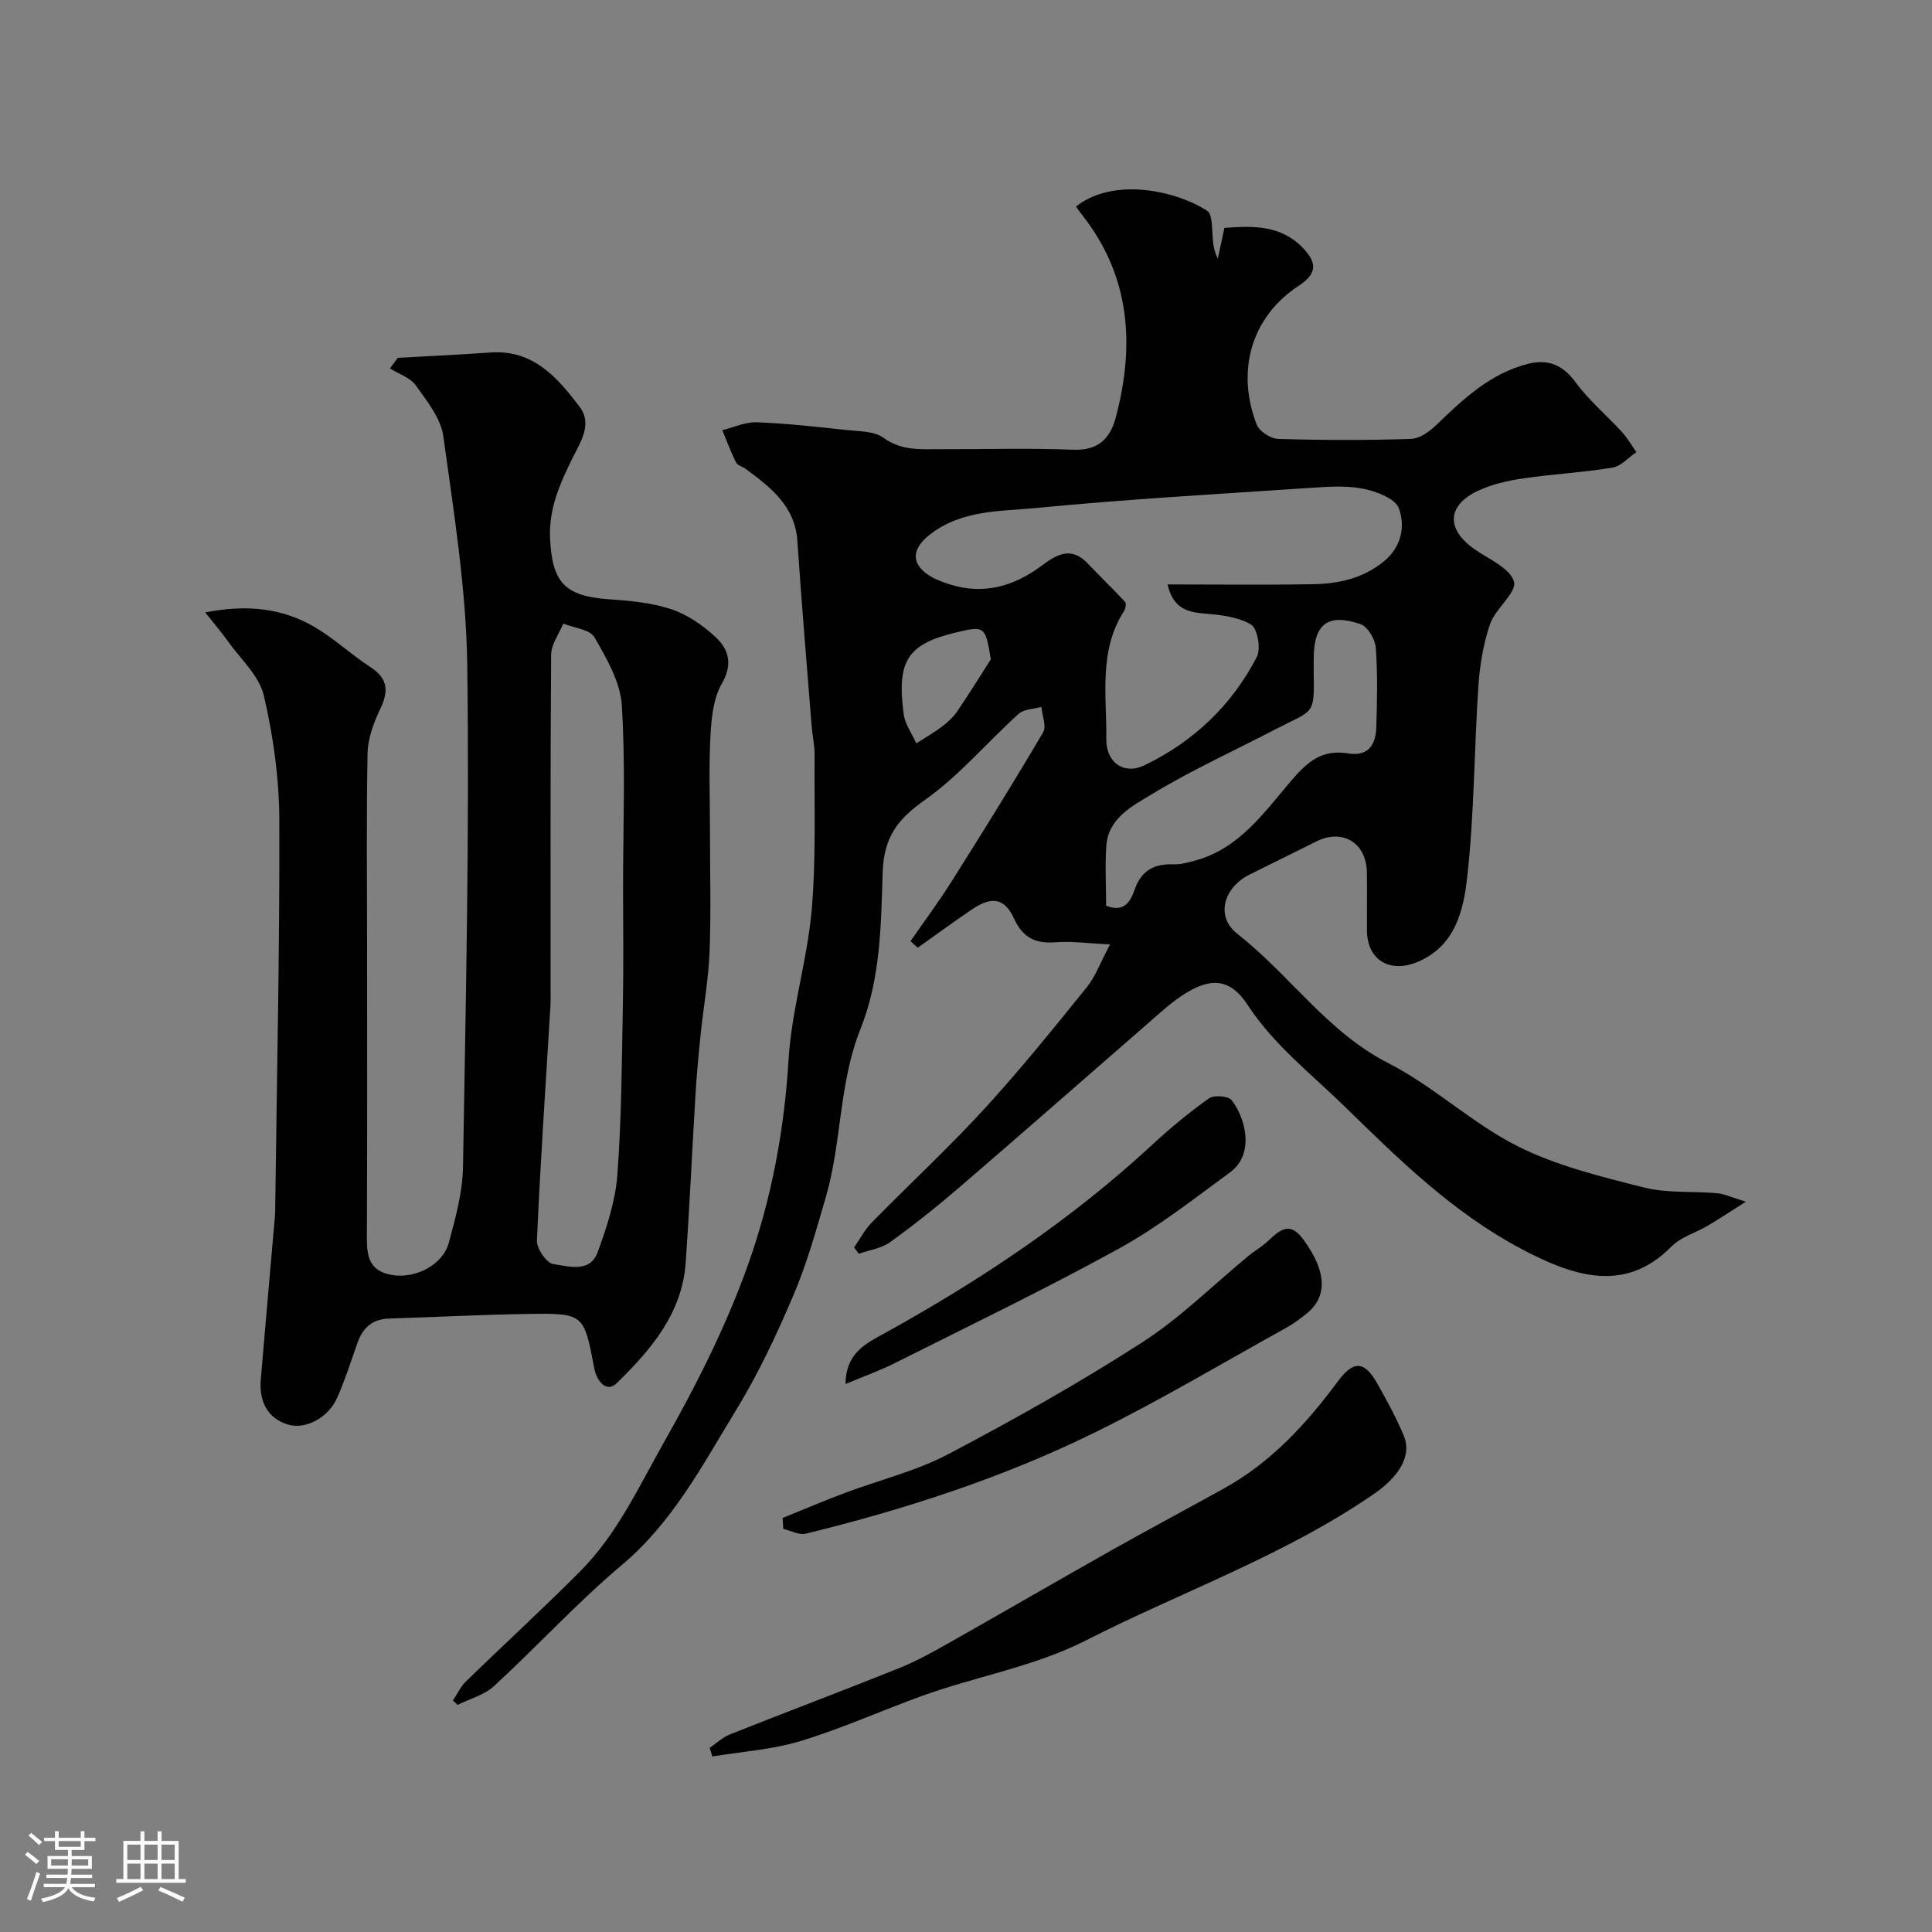 <svg enable-background="new 0 0 400 400" viewBox="0 0 400 400" xmlns="http://www.w3.org/2000/svg"><rect x="0" y="0" width="400" height="400" fill="#808080" stroke="none"/><path d="m5.17 384 .55-.58c.85.61 1.65 1.24 2.4 1.87l-.59.64c-.83-.73-1.62-1.38-2.36-1.93m1.22 9.53-.82-.34c.71-1.76 1.37-3.64 1.98-5.63.24.13.5.25.76.36-.6 1.67-1.24 3.54-1.92 5.61m-.5-13.5.57-.54c.56.44 1.31 1.06 2.26 1.87l-.64.64c-.68-.66-1.41-1.32-2.19-1.97m3.25.46h2.24v-1.36h.77v1.36h4.57v-1.36h.76v1.36h2.28v.69h-2.28v1.84h-2.64v1.26h4.18v2.64h-4.21c0 .45-.02.86-.05 1.21h4.32v.69h-4.38c-.04.34-.1.75-.19 1.22h5.15v.69h-4.82c.87 1.19 2.51 1.92 4.93 2.19-.17.31-.3.57-.37.76-2.77-.49-4.52-1.41-5.26-2.76-.56 1.26-2.3 2.23-5.24 2.9-.12-.24-.26-.48-.43-.72 2.73-.55 4.38-1.34 4.96-2.38h-4.38v-.69h4.65c.1-.38.17-.79.21-1.22h-4.32v-.69h4.4c.03-.34.05-.75.05-1.21h-4.2v-2.64h4.23v-1.26h-2.69v-1.84h-2.24zm1.46 4.46v1.29h3.45c.01-.4.02-.57.01-.53v-.32-.45h-3.46zm1.55-2.59h4.57v-1.19h-4.57zm6.11 2.59h-3.42v.77c-.01.19-.01.37-.02.53h3.44v-1.29z" fill="#fcfbfa"/><path d="m32.63 379.16h.82v1.98h3.54v7.89h1.46v.78h-14.37v-.78h1.46v-7.89h3.54v-1.98h.82v1.98h2.73zm-3.49 11.48.5.73c-1.61.82-3.28 1.63-5 2.41-.13-.27-.28-.55-.44-.82 1.75-.72 3.4-1.49 4.94-2.32m-2.78-5.55h2.73v-3.18h-2.73zm0 3.95h2.73v-3.2h-2.73zm3.54-3.95h2.73v-3.18h-2.73zm0 3.95h2.73v-3.2h-2.73zm7.89 4.68c-1.84-.92-3.51-1.7-5.02-2.32l.45-.73c1.89.8 3.57 1.55 5.04 2.23zm-1.62-11.81h-2.73v3.18h2.73zm-2.73 7.13h2.73v-3.2h-2.73z" fill="#fcfbfa"/><g fill="#010102"><path d="m222.77 42.75c8.03-6.28 21.09-3.1 27.21.93.81.53.89 2.42.99 3.7.16 1.97.04 3.96 1.16 6.17.43-1.96.85-3.93 1.38-6.37 5.6-.4 11.49-.71 16.14 4.05 2.67 2.74 3.49 5.15-.7 7.89-9.81 6.41-13.11 17.53-8.76 28.8.54 1.39 2.89 2.9 4.45 2.95 9.16.28 18.33.3 27.49 0 1.81-.06 3.87-1.54 5.28-2.91 5.56-5.37 11.15-10.65 18.92-12.62 4.04-1.03 7.13.09 9.8 3.71 2.77 3.77 6.45 6.87 9.64 10.35 1.16 1.27 2.03 2.8 3.03 4.21-1.65 1.11-3.18 2.92-4.96 3.21-6.14 1.01-12.39 1.33-18.55 2.24-3.18.47-6.45 1.21-9.33 2.57-6.39 3.03-6.56 7.91-.78 12 2.99 2.12 7.44 3.95 8.27 6.78.65 2.23-3.84 5.58-4.95 8.81-1.41 4.1-2.13 8.56-2.42 12.91-.88 13.18-.84 26.46-2.32 39.57-.77 6.85-2.51 14.29-10.39 17.51-5.72 2.33-10.33-.54-10.36-6.57-.02-4 .04-8-.01-12-.08-6.1-5.01-9.14-10.39-6.46-4.63 2.3-9.27 4.58-13.9 6.89-5.38 2.69-7.13 8.69-2.5 12.3 10.82 8.45 18.55 20.28 31.26 26.76 9.37 4.78 17.28 12.4 26.66 17.14 8.11 4.1 17.27 6.32 26.17 8.57 4.87 1.24 10.16.75 15.25 1.21 1.51.14 2.96.85 5.91 1.75-3.41 2.16-5.63 3.64-7.92 4.99-2.5 1.47-5.57 2.33-7.51 4.31-9.8 9.97-20.79 5.9-31.07.46-14.24-7.54-25.41-18.59-36.76-29.66-6.89-6.72-14.47-12.56-19.89-20.84-3.75-5.73-7.93-5.75-13.78-1.81-2.44 1.64-4.63 3.69-6.86 5.63-12.92 11.23-25.78 22.54-38.76 33.71-4.71 4.05-9.58 7.95-14.61 11.58-1.8 1.3-4.31 1.64-6.49 2.41-.33-.44-.65-.87-.98-1.31 1.22-1.75 2.22-3.7 3.69-5.2 7.7-7.85 15.79-15.33 23.22-23.43 7.44-8.1 14.35-16.7 21.27-25.25 1.8-2.22 2.8-5.09 4.81-8.86-4.37-.2-7.86-.7-11.3-.44-4.16.31-6.75-.94-8.56-4.89-1.95-4.26-4.58-4.69-8.61-1.99-3.84 2.58-7.57 5.33-11.35 8.01-.49-.46-.99-.91-1.48-1.37 2.85-4.13 5.86-8.16 8.53-12.4 6.43-10.2 12.8-20.44 18.92-30.83.74-1.25-.2-3.48-.36-5.26-1.6.45-3.61.44-4.72 1.44-6.52 5.89-12.27 12.79-19.37 17.8-5.68 4-8.53 7.71-8.77 14.99-.35 10.9-.41 22.01-4.62 32.51-4.45 11.12-3.84 23.37-7.15 34.75-1.99 6.84-3.92 13.76-6.7 20.29-3.46 8.12-7.23 16.2-11.83 23.72-6.93 11.33-13.08 23.2-23.63 32.09-9.3 7.83-17.57 16.88-26.53 25.13-2.01 1.85-5.01 2.63-7.55 3.9-.32-.31-.64-.61-.96-.92.89-1.32 1.57-2.85 2.69-3.94 7.85-7.64 15.93-15.04 23.66-22.8 7.67-7.71 12.12-17.51 17.42-26.86 6.66-11.77 12.73-23.78 17.25-36.41 4.89-13.68 7.57-27.93 8.46-42.6.62-10.37 3.86-20.56 4.78-30.94.94-10.67.52-21.47.61-32.22.02-1.95-.44-3.91-.6-5.87-1.01-12.79-2.1-25.58-2.96-38.38-.49-7.3-5.53-11.12-10.7-14.96-.65-.48-1.69-.71-2-1.32-1.08-2.17-1.91-4.46-2.84-6.7 2.39-.58 4.79-1.72 7.15-1.63 6.23.24 12.44.94 18.65 1.61 2.58.28 5.65.2 7.55 1.59 3.76 2.75 7.73 2.36 11.8 2.37 9.17.02 18.34-.25 27.49.11 5.18.2 7.66-2.29 8.83-6.72 3.96-14.98 3.01-29.18-6.95-41.86-.43-.51-.78-1.04-1.3-1.78zm18.96 78.25c10.5 0 20.31.12 30.13-.05 5.28-.09 10.32-1.18 14.64-4.71 3.71-3.03 4.47-7.31 3.12-11-.75-2.05-4.72-3.53-7.47-4.07-3.55-.69-7.36-.39-11.03-.15-18.9 1.27-37.82 2.33-56.67 4.16-7.45.72-15.38.36-21.98 5.54-3.43 2.7-4.04 5.68-.42 8.21 1.31.92 2.9 1.51 4.44 2.01 7.14 2.31 13.48.46 19.3-3.91 3.01-2.26 6.03-3.93 9.35-.43 2.56 2.7 5.25 5.27 7.78 8 .29.32.13 1.4-.19 1.89-5.33 8.28-3.57 17.56-3.68 26.54-.06 4.85 3.65 7.45 7.88 5.42 10.19-4.9 18.1-12.43 23.29-22.46.87-1.68.14-5.86-1.19-6.67-2.65-1.6-6.2-1.99-9.43-2.27-3.73-.28-6.73-1.04-7.87-6.05zm-12.72 66.52c3.85 1.5 5.05-.93 5.96-3.48 1.37-3.84 4.05-5.23 7.98-5.09 1.57.06 3.2-.42 4.74-.85 8.87-2.49 14.03-9.86 19.45-16.24 3.57-4.19 6.53-6.77 12-5.87 4.2.69 5.7-1.87 5.81-5.43.16-5.49.3-11-.11-16.46-.13-1.75-1.66-4.36-3.14-4.87-6.8-2.34-9.7-.01-9.71 7.11 0 1-.02 2 0 2.99.17 8.93-.07 7.59-7.74 11.57-8.63 4.49-17.53 8.53-25.82 13.56-3.96 2.4-8.98 4.91-9.38 10.68-.28 4.12-.04 8.28-.04 12.38zm-23.87-51c-1.11-6.88-1.27-7.01-7.24-5.57-9.99 2.41-12.28 5.82-10.8 16.91.28 2.09 1.71 4.03 2.61 6.04 1.79-1.15 3.65-2.2 5.33-3.47 1.18-.89 2.33-1.96 3.16-3.18 2.4-3.53 4.64-7.15 6.94-10.73z"/><path d="m82.36 74.09c6.39-.36 12.79-.66 19.18-1.11 8.82-.63 13.82 5.13 18.43 11.19 2.76 3.63.23 7.29-1.38 10.56-2.63 5.34-5 10.52-4.7 16.8.43 8.99 3 11.88 12.03 12.53 4.38.31 8.89.69 13 2.05 3.38 1.12 6.63 3.35 9.26 5.82 2.71 2.53 3.59 5.61 1.25 9.64-1.77 3.06-2.14 7.17-2.34 10.85-.35 6.48-.1 12.99-.1 19.49 0 8.37.24 16.74-.08 25.1-.22 5.71-1.25 11.38-1.84 17.08-.42 4.09-.81 8.18-1.06 12.28-.71 11.69-1.23 23.4-2.05 35.08-.74 10.53-7.24 18.05-14.28 24.92-2.2 2.15-4.17-.59-4.64-3.07-2.16-11.29-2.12-11.43-13.7-11.26-9.6.14-19.2.65-28.8.95-3.41.11-5.41 1.88-6.51 4.99-1.35 3.83-2.59 7.72-4.23 11.43-1.8 4.08-6.59 6.72-10.35 5.48-4.34-1.43-5.83-5.04-5.45-9.41.96-11.3 1.96-22.6 2.94-33.9.04-.5.04-1 .04-1.5.33-26.76.94-53.53.85-80.29-.03-8.62-1.24-17.39-3.21-25.79-.97-4.13-4.86-7.6-7.5-11.32-1.28-1.8-2.73-3.48-4.64-5.89 8.62-1.69 15.94-.9 22.64 3.02 4.07 2.38 7.57 5.71 11.54 8.28 3.66 2.37 3.85 4.98 2.07 8.69-1.36 2.84-2.56 6.07-2.63 9.16-.26 13.14-.1 26.31-.1 39.47 0 19.86.05 39.73-.04 59.59-.02 4.1-.22 7.98 5.11 8.96 4.78.87 10.58-1.99 11.84-6.63 1.4-5.16 2.87-10.5 2.95-15.78.58-34.59 1.35-69.2.88-103.78-.21-15.84-2.79-31.68-4.95-47.43-.51-3.73-3.38-7.29-5.7-10.54-1.16-1.62-3.53-2.38-5.36-3.52.55-.73 1.09-1.46 1.63-2.19zm46.64 109.4c0-12.49.52-25.02-.26-37.46-.3-4.82-3.14-9.69-5.65-14.07-.94-1.65-4.24-1.94-6.47-2.85-.88 2.14-2.49 4.27-2.51 6.42-.18 22.98-.11 45.97-.12 68.95 0 1.33.04 2.67-.04 4-.97 16.12-2.08 32.24-2.79 48.37-.07 1.65 2 4.66 3.39 4.86 3.15.46 7.6 1.9 9.19-2.46 1.89-5.16 3.67-10.59 4.08-16.02.87-11.72.92-23.51 1.14-35.27.16-8.15.04-16.31.04-24.47z"/><path d="m146.94 361.88c1.39-.95 2.65-2.19 4.18-2.79 11.63-4.62 23.35-9.03 34.96-13.69 3.6-1.45 7.03-3.35 10.42-5.27 11.21-6.33 22.34-12.8 33.55-19.12 7.77-4.38 15.64-8.56 23.44-12.89 9.7-5.39 17.01-13.36 23.51-22.14 3.17-4.28 5.44-4.31 8.1.37 2 3.53 3.95 7.12 5.52 10.85 1.8 4.3-1.11 8.62-6.13 12.08-18.55 12.79-39.77 20.22-59.64 30.34-10.73 5.46-22.66 7.42-33.87 11.47-8.41 3.04-16.6 6.75-25.14 9.35-5.9 1.8-12.23 2.2-18.36 3.22-.19-.59-.37-1.18-.54-1.78z"/><path d="m162.03 314.28c4.3-1.74 8.57-3.56 12.91-5.19 7.12-2.68 14.68-4.49 21.36-8.01 13.67-7.19 27.19-14.79 40.17-23.15 7.94-5.11 14.77-11.95 22.11-17.99.88-.72 1.84-1.33 2.76-2.01 2.56-1.89 4.99-5.99 8.36-1.49 5.29 7.07 4.95 12.22.83 15.52-1.28 1.02-2.59 2.03-4.01 2.82-13.27 7.35-26.33 15.15-39.93 21.84-19.03 9.35-39.17 15.87-59.76 20.91-1.39.34-3.1-.63-4.66-.99-.06-.75-.1-1.51-.14-2.26z"/><path d="m175.07 286.54c0-6.47 4.43-8.49 7.85-10.38 19.96-11.03 38.8-23.56 55.58-39.1 3.72-3.45 7.66-6.71 11.79-9.65 1.03-.74 4.01-.51 4.71.37 2.75 3.47 4.93 11.08-.33 14.94-7.49 5.49-14.87 11.3-22.96 15.76-15.16 8.35-30.79 15.87-46.27 23.65-3.12 1.59-6.44 2.76-10.37 4.41z"/></g></svg>
